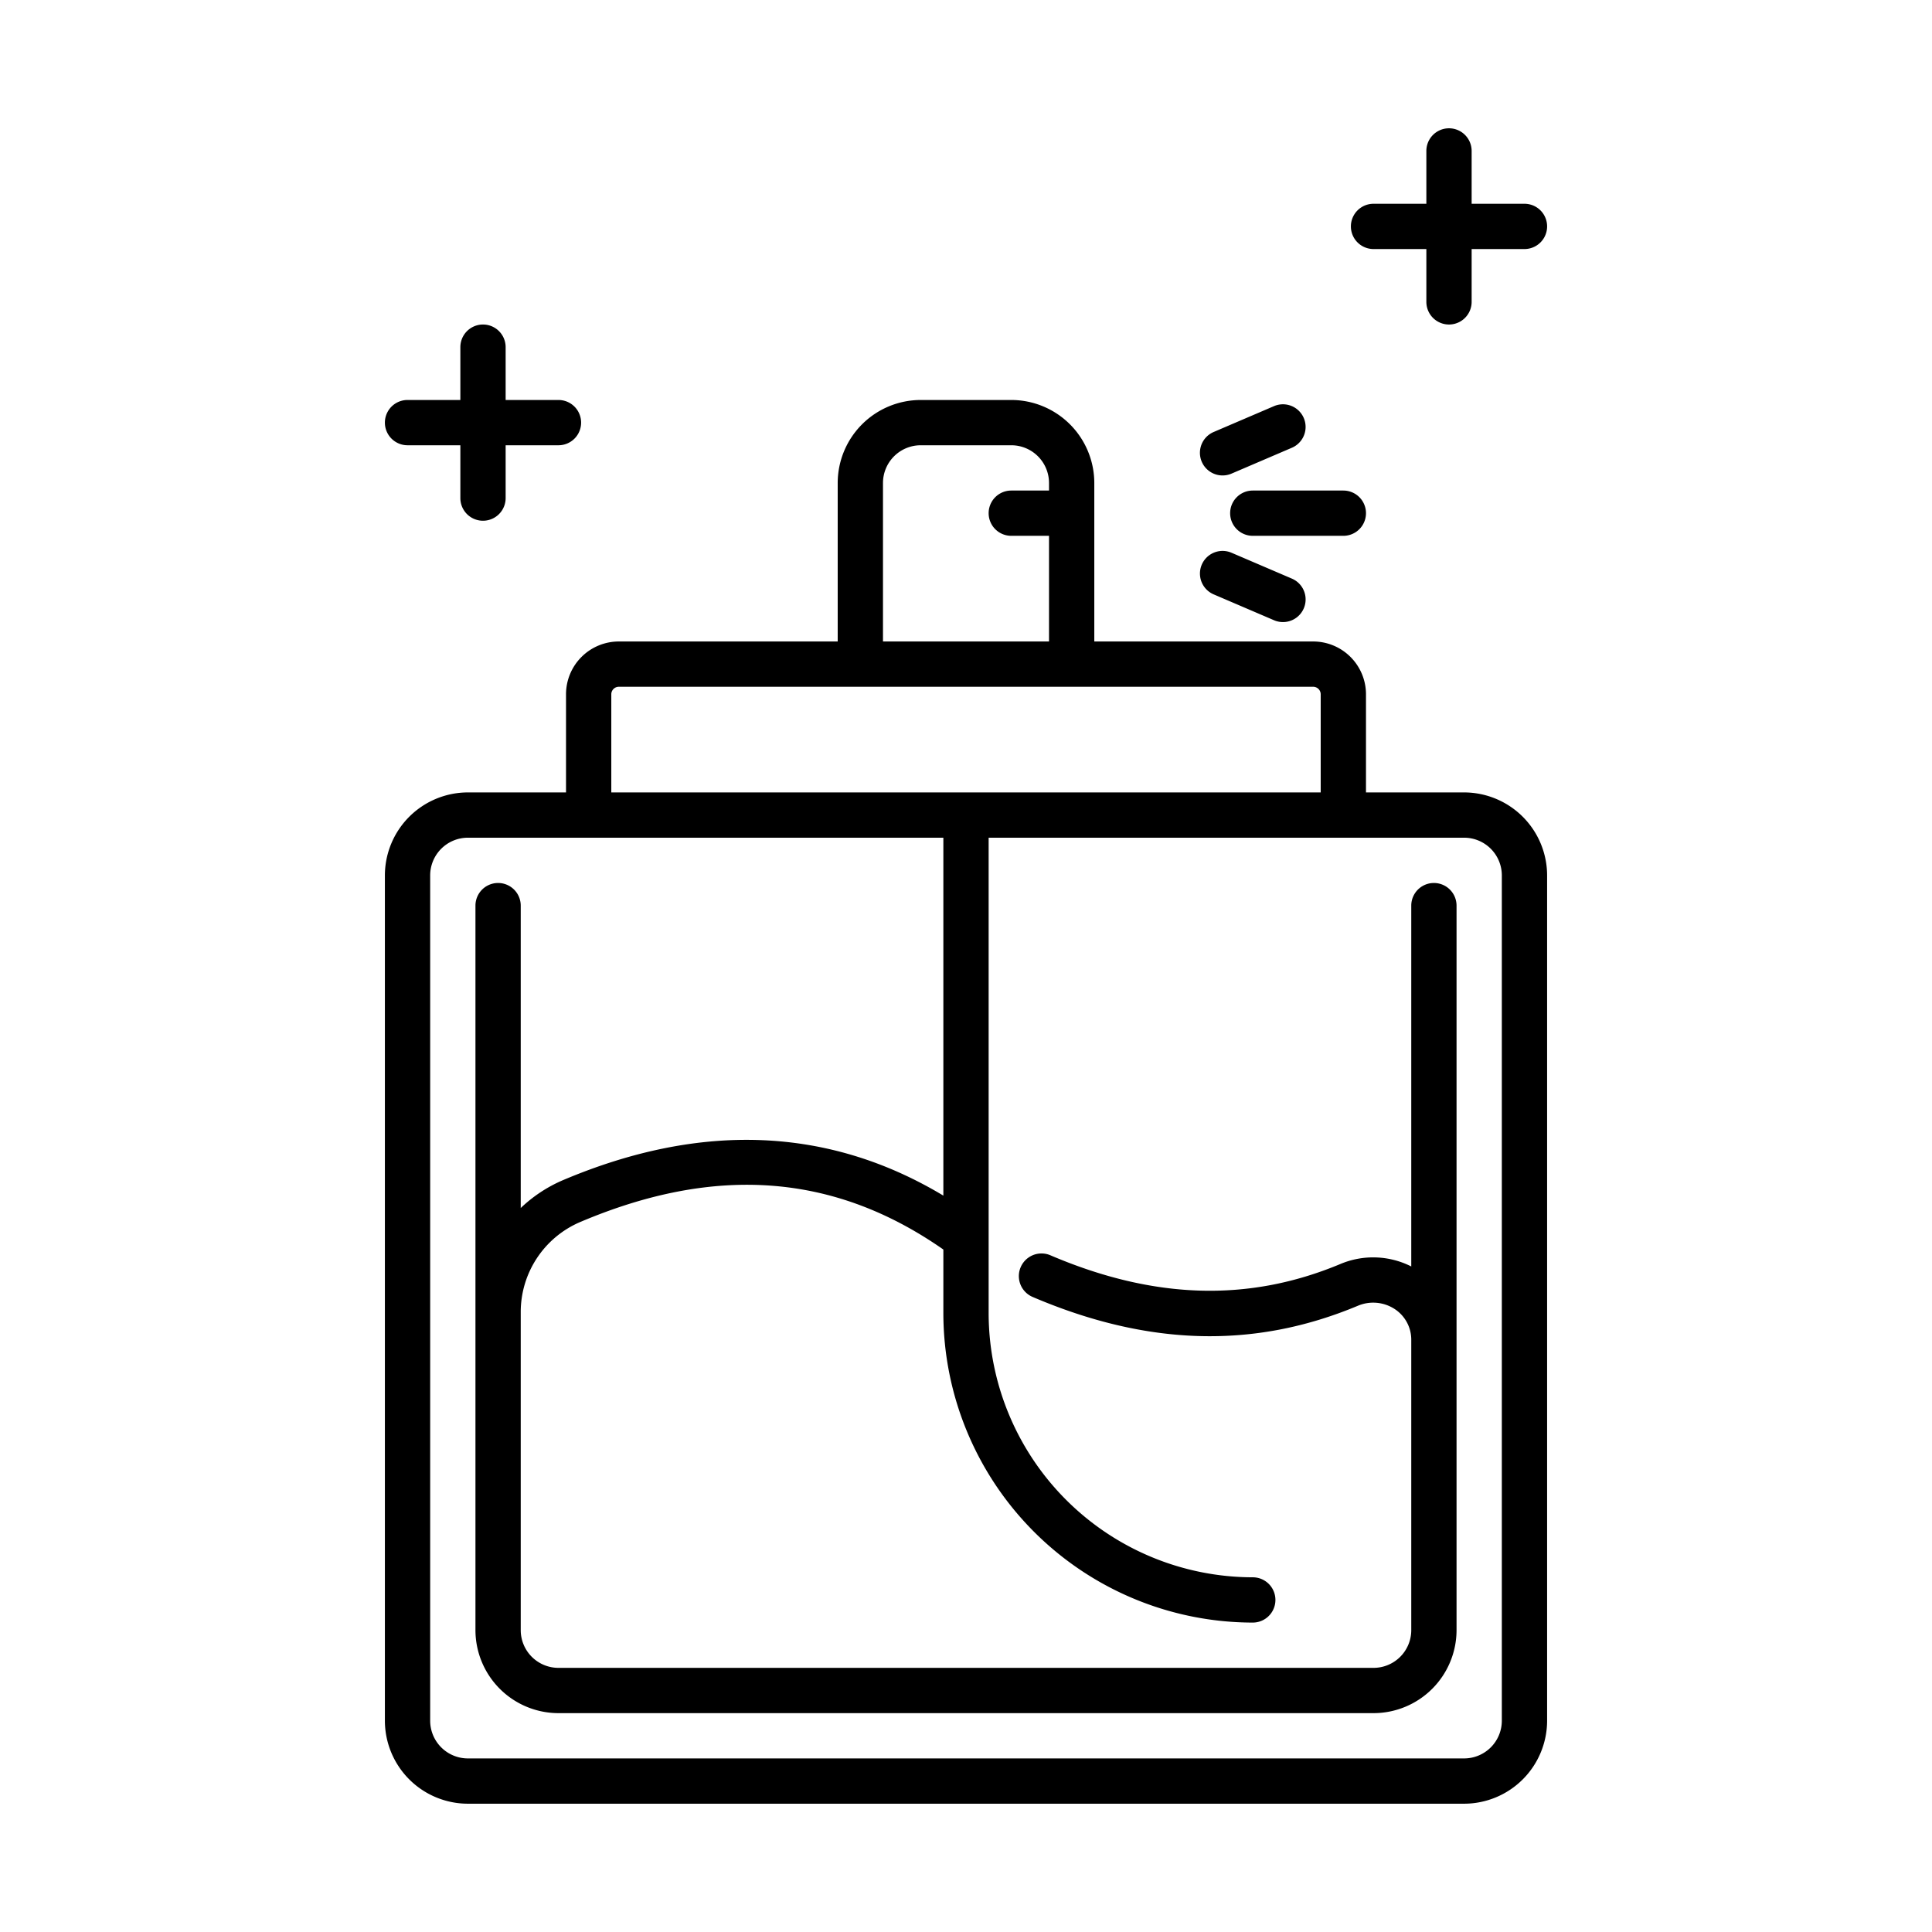 <svg xmlns="http://www.w3.org/2000/svg" viewBox="0 0 128 128" x="0px" y="0px"><g data-name="Layer 7"><path d="M97,52.5H90.5V46A3.5,3.5,0,0,0,87,42.5H72.5V32A5.506,5.506,0,0,0,67,26.5H61A5.506,5.506,0,0,0,55.5,32V42.5H41A3.5,3.5,0,0,0,37.5,46v6.5H31A5.506,5.506,0,0,0,25.5,58v56a5.506,5.506,0,0,0,5.5,5.5H97a5.506,5.506,0,0,0,5.5-5.5V58A5.506,5.506,0,0,0,97,52.5ZM58.5,32A2.5,2.5,0,0,1,61,29.5h6A2.5,2.5,0,0,1,69.5,32v.5H67a1.5,1.5,0,0,0,0,3h2.5v7h-11Zm-18,14a.5.5,0,0,1,.5-.5H87a.5.5,0,0,1,.5.5v6.5h-47Zm59,68a2.5,2.5,0,0,1-2.5,2.5H31a2.5,2.5,0,0,1-2.5-2.5V58A2.5,2.5,0,0,1,31,55.5H62.5V79.213c-7.583-4.554-16.054-4.906-25.229-1.013A9.415,9.415,0,0,0,34.5,80.034V60a1.5,1.5,0,0,0-3,0v48a5.506,5.506,0,0,0,5.5,5.5H91a5.506,5.506,0,0,0,5.5-5.5V60a1.5,1.5,0,0,0-3,0V83.906a5.6,5.6,0,0,0-4.7-.161c-6.074,2.539-12.357,2.349-19.208-.579a1.5,1.5,0,0,0-1.18,2.759c7.637,3.264,14.686,3.455,21.544.588a2.606,2.606,0,0,1,2.454.22A2.426,2.426,0,0,1,93.5,88.784V108a2.5,2.5,0,0,1-2.5,2.5H37a2.5,2.5,0,0,1-2.5-2.5V86.944a6.483,6.483,0,0,1,3.942-5.983C47.426,77.15,55.3,77.755,62.5,82.785V87A20.523,20.523,0,0,0,83,107.5a1.5,1.5,0,0,0,0-3A17.521,17.521,0,0,1,65.5,87V55.5H97A2.5,2.5,0,0,1,99.5,58Z"></path><path d="M81.5,34A1.5,1.5,0,0,0,83,35.5h6a1.5,1.5,0,0,0,0-3H83A1.5,1.5,0,0,0,81.5,34Z"></path><path d="M81,31.5a1.505,1.505,0,0,0,.59-.121l4-1.714a1.5,1.5,0,0,0-1.182-2.758l-4,1.714A1.5,1.5,0,0,0,81,31.5Z"></path><path d="M80.409,39.379l4,1.714a1.5,1.5,0,0,0,1.182-2.758l-4-1.714a1.5,1.5,0,0,0-1.182,2.758Z"></path><path d="M27,29.5h3.5V33a1.5,1.5,0,0,0,3,0V29.5H37a1.5,1.5,0,0,0,0-3H33.5V23a1.5,1.5,0,0,0-3,0v3.5H27a1.5,1.5,0,0,0,0,3Z"></path><path d="M91,16.5h3.5V20a1.5,1.5,0,0,0,3,0V16.5H101a1.5,1.5,0,0,0,0-3H97.5V10a1.5,1.5,0,0,0-3,0v3.5H91a1.5,1.5,0,0,0,0,3Z"></path></g></svg>